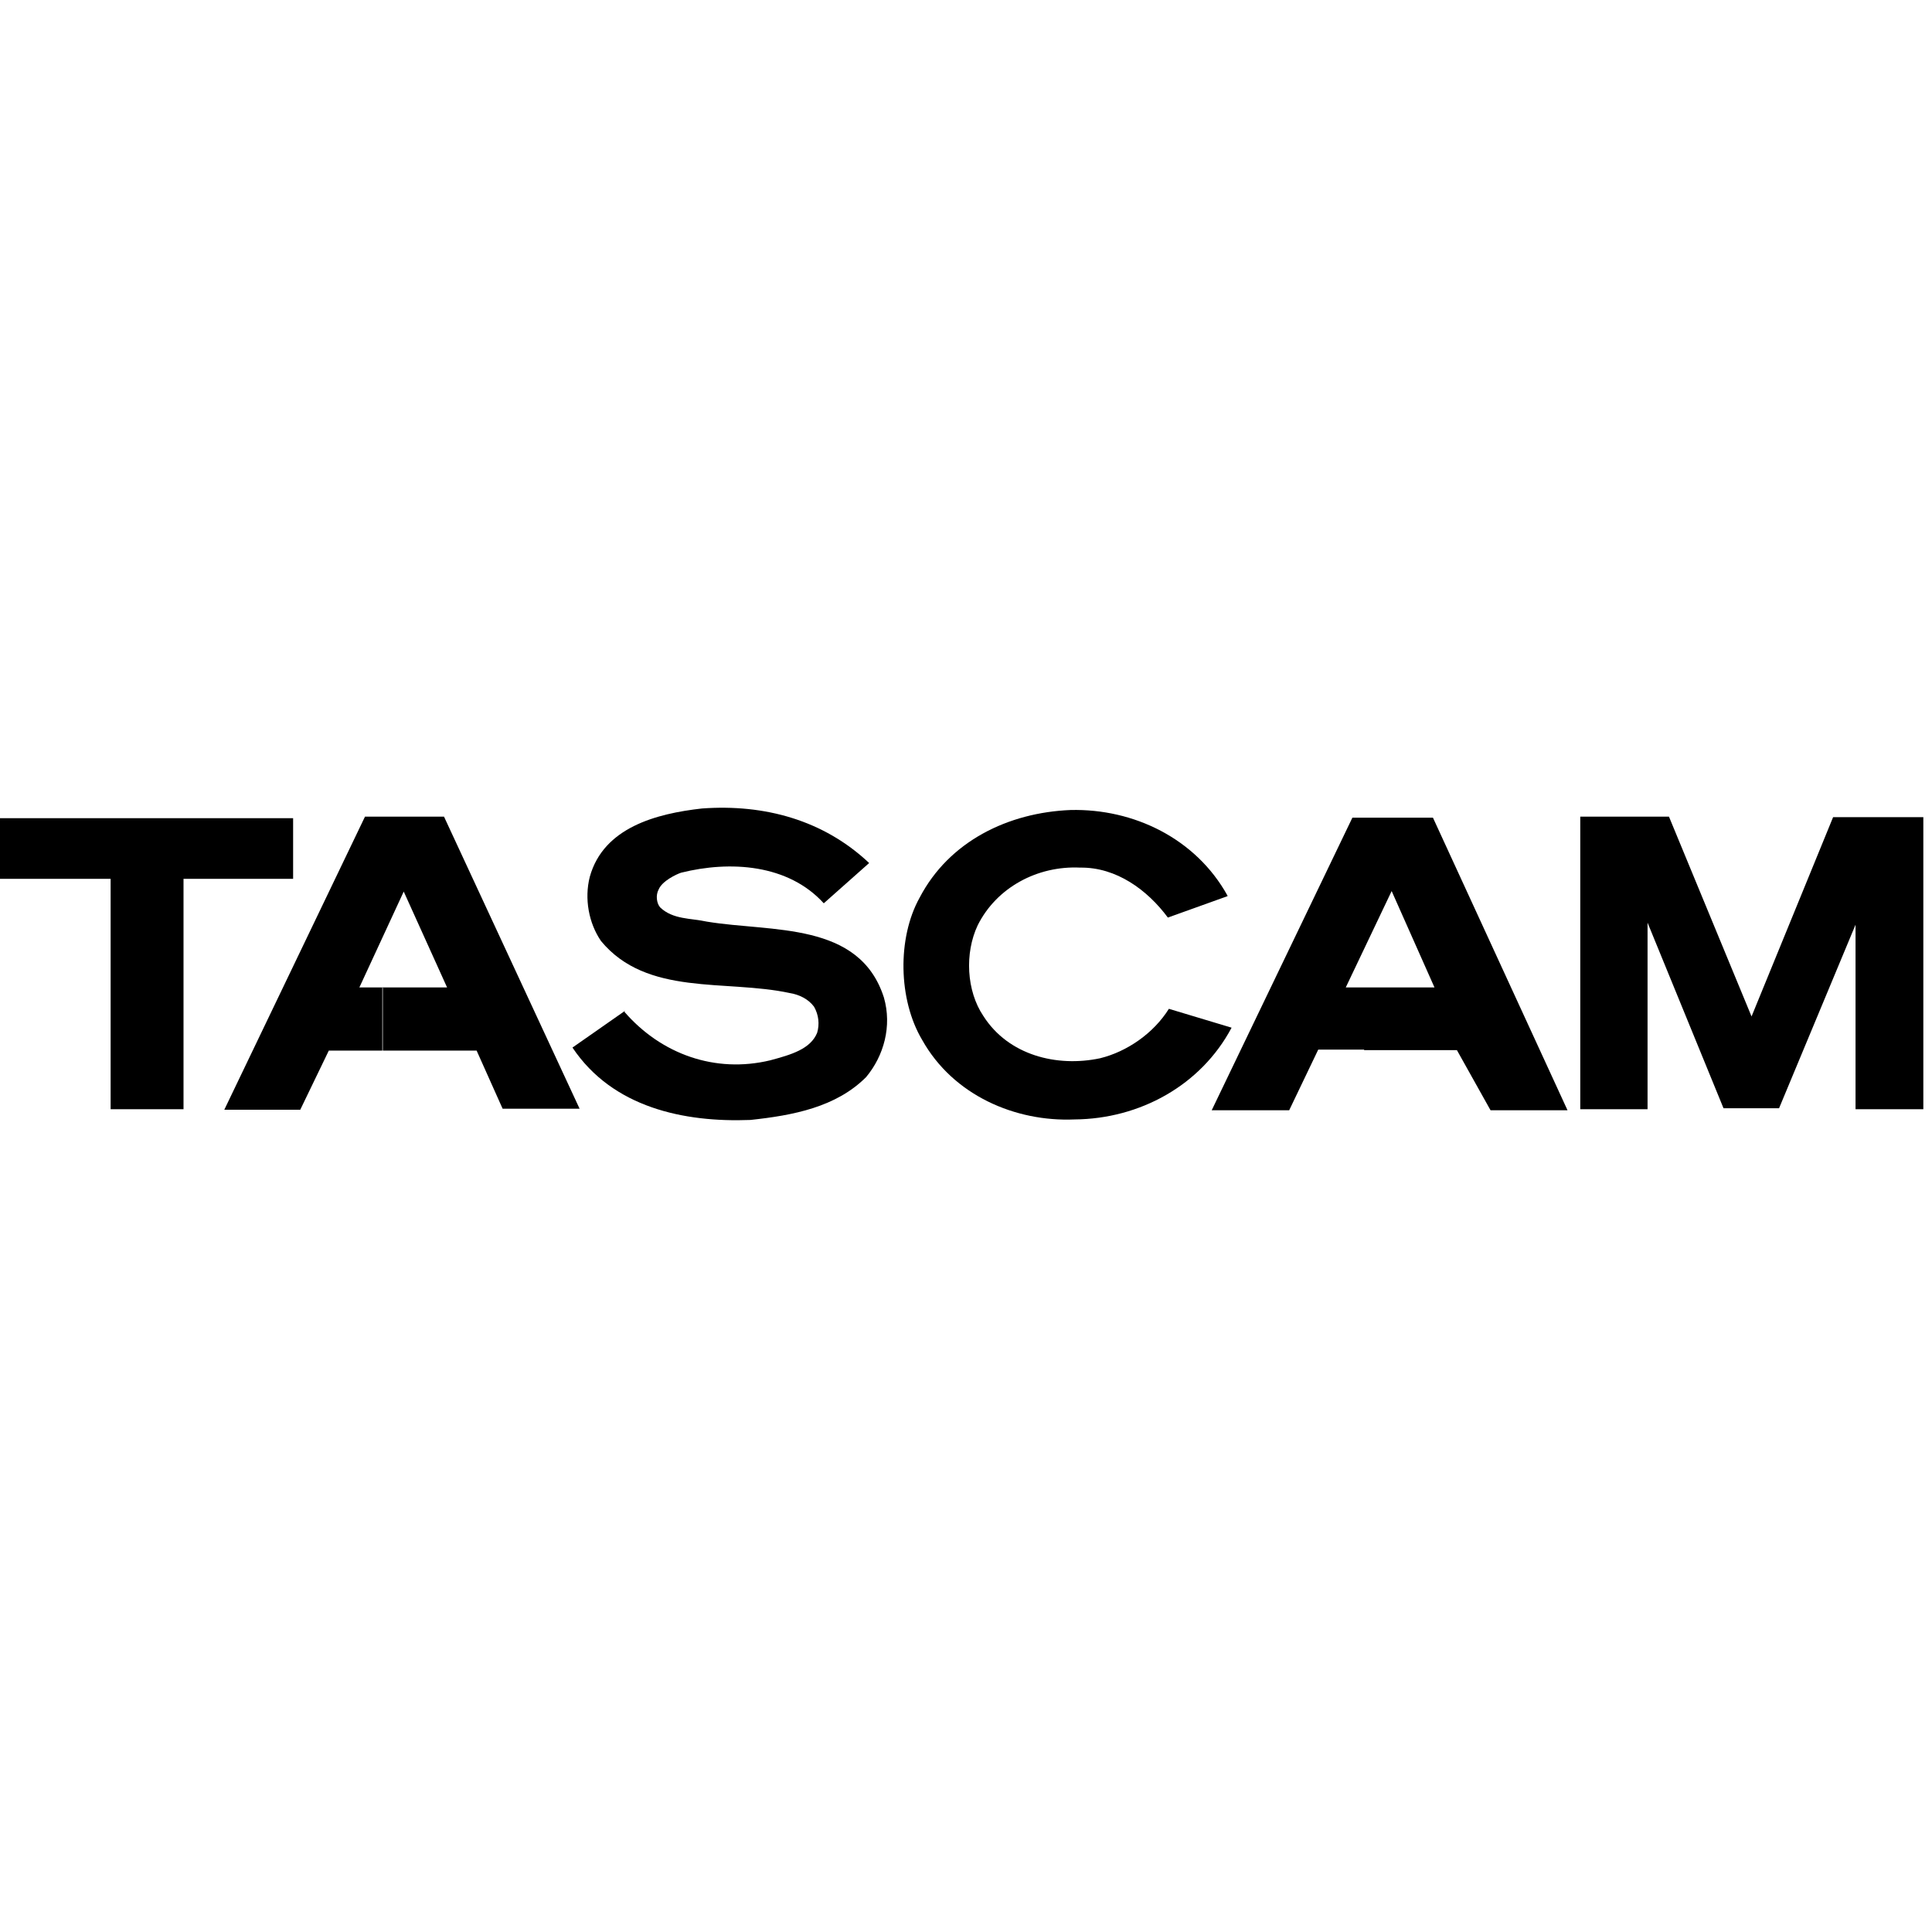 <svg viewBox="0 0 379 379" version="1.1" xmlns="http://www.w3.org/2000/svg" id="Layer_1">
  
  <g id="tascam_brand_logo_white">
    <path d="M122.5,198.5c7.2,8.3,17.8,12.1,28.6,9.5,4.1-1.1,7.9-2.2,9.2-5.4.5-1.7.3-3.5-.6-5.1-1.1-1.5-2.9-2.4-4.8-2.7-12.5-2.7-28,.7-37-10.2-2.4-3.5-3.3-8.3-2.2-12.6,2.7-9.7,13.1-12.4,22-13.4,12.3-.9,23.9,2.3,32.8,10.7l-8.9,7.9c-7-7.7-18.4-8.4-28-6-.9.3-3.7,1.6-4.4,3.3-.6,1.1-.4,2.7.3,3.5,2.5,2.4,6,2.1,9.2,2.8,12.7,2.1,29.9-.1,34.7,14.9,1.6,5.6,0,11.4-3.5,15.6-5.9,5.9-14.3,7.5-22.7,8.4-13,.5-27-2.4-34.9-14.2,0,0,10.3-7.2,10.3-7.2Z" id="Fill-1"></path>
    <path d="M240.8,175.8l-11.7,4.2c-4-5.4-10.1-9.9-17.2-9.8-8.4-.4-16.4,3.9-20.1,11.3-2.6,5.5-2.2,12.9,1.1,17.8,4.9,7.7,14.4,10.1,22.9,8.3,5.3-1.3,10.5-4.9,13.5-9.7l12.3,3.7c-6,11.3-18,17.9-30.8,18-11.6.5-23.8-4.7-29.9-15.6-4.7-7.9-4.9-20-.5-27.9,5.8-11.1,17.4-16.7,29.6-17.2,12.4-.3,24.6,5.6,30.8,16.8" id="Fill-3"></path>
    <path d="M36,172.4v45.2h-14.3v-45.2H0s0-11.9,0-11.9h57.5s0,11.9,0,11.9h-21.5Z" id="Fill-5"></path>
    <path d="M75,193.7h12.7s-8.5-18.8-8.5-18.8l-8.7,18.8h4.5v12.4h-10.5s-5.6,11.6-5.6,11.6h-14.9l27.6-57.5h15.5s26.6,57.3,26.6,57.3h-15.1l-5.1-11.4h-18.4v-12.5h0Z" id="Fill-8"></path>
    <path d="M267.6,193.7h13.8s-8.4-18.9-8.4-18.9l-9,18.9h3.6s0,12.2,0,12.2h-9l-5.7,11.9h-15.2l27.6-57.4h15.8l26.4,57.4h-15.1s-6.6-11.8-6.6-11.8h-18.2v-12.2h0Z" id="Fill-10"></path>
    <path d="M310,217.6h13.2v-36.6l14.9,36.4h10.9l15-36v36.2h13.3v-57.3h-17.7l-16,39.1-16.2-39.2h-17.4v57.4h0Z" id="Fill-12"></path>
  </g>
</svg>